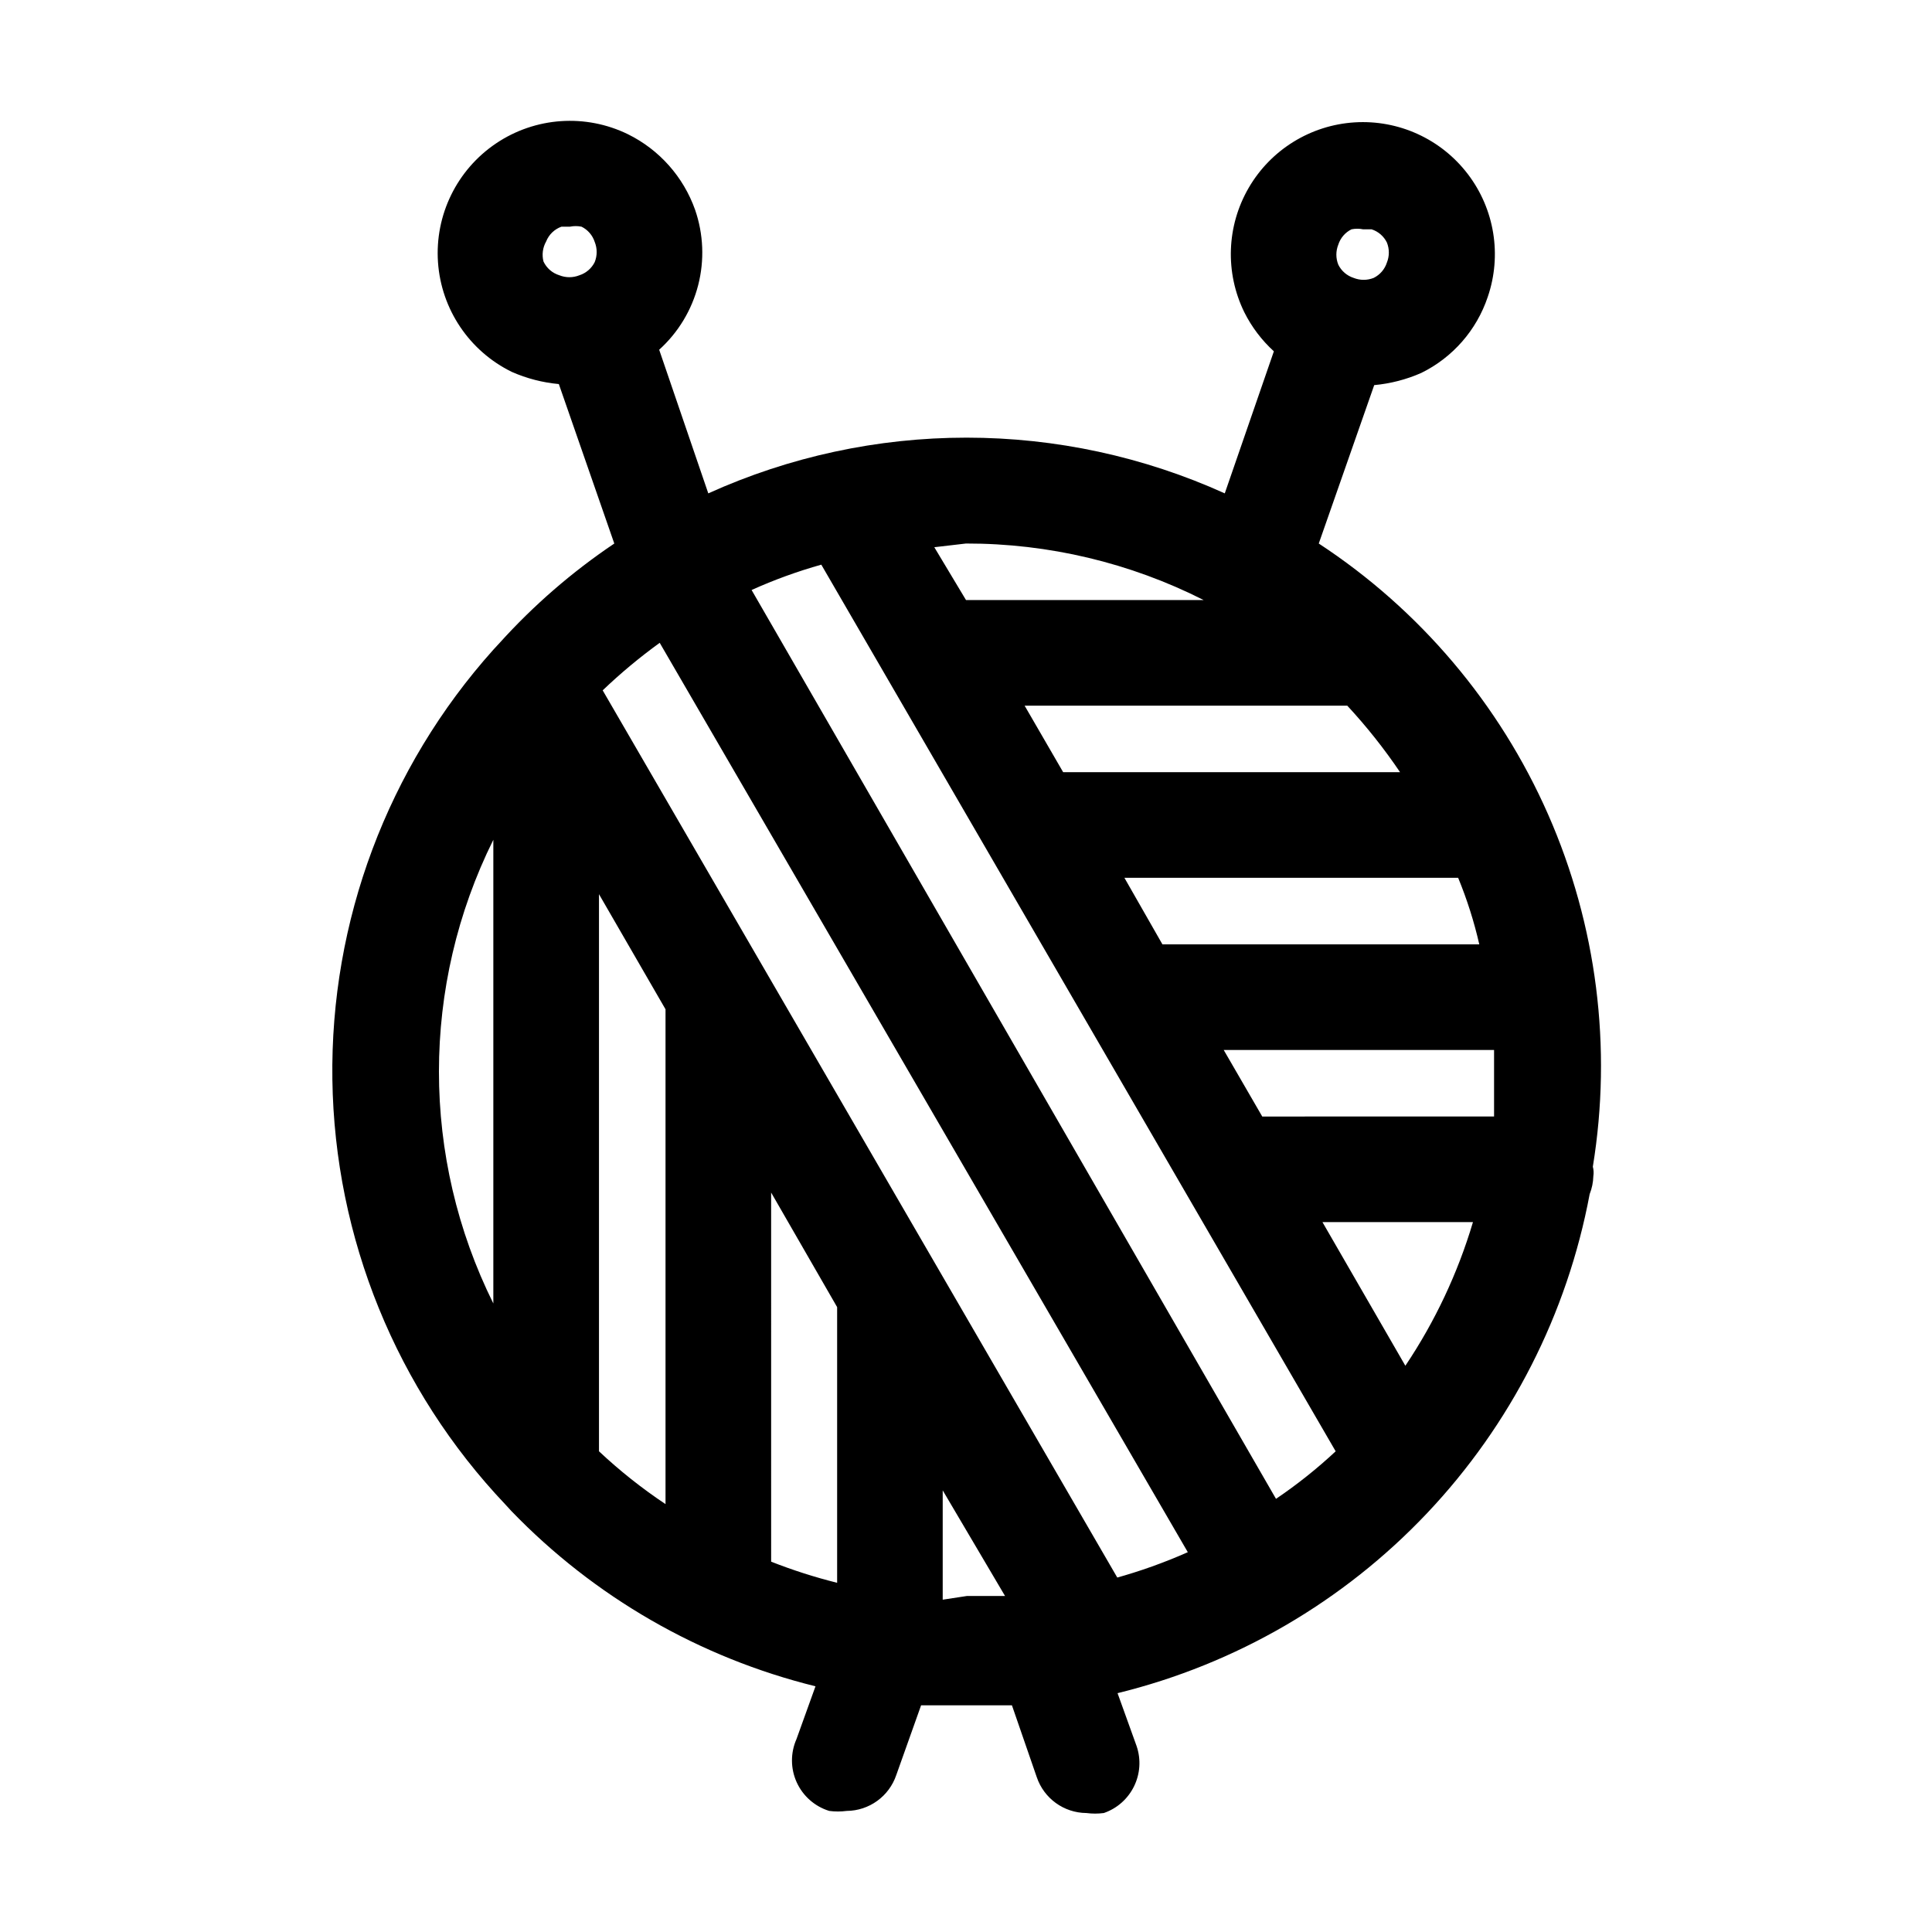 <?xml version="1.0" encoding="UTF-8"?>
<!-- Uploaded to: SVG Find, www.svgrepo.com, Generator: SVG Find Mixer Tools -->
<svg fill="#000000" width="800px" height="800px" version="1.1" viewBox="144 144 512 512" xmlns="http://www.w3.org/2000/svg">
 <path d="m566.12 453.18c5.156-31.602 1.043-64.023-11.848-93.332-12.895-29.309-34.008-54.254-60.785-71.809l14.695-41.984-0.004 0.004c4.301-0.395 8.508-1.48 12.457-3.219 8.336-4.09 14.688-11.348 17.633-20.152 3.789-11.059 1.805-23.273-5.285-32.562-7.086-9.293-18.348-14.43-30.008-13.695-11.664 0.734-22.191 7.242-28.059 17.348-5.871 10.105-6.305 22.473-1.164 32.965 1.953 3.906 4.613 7.418 7.836 10.359l-13.012 37.645c-21.504-9.73-44.836-14.766-68.438-14.766-23.602 0-46.93 5.035-68.434 14.766l-13.016-38.066c5.051-4.566 8.645-10.516 10.336-17.113 1.691-6.594 1.406-13.539-0.816-19.973-3.094-8.73-9.469-15.91-17.773-20.012-11.25-5.5-24.578-4.582-34.969 2.414-10.387 6.992-16.254 18.992-15.395 31.484 0.863 12.492 8.324 23.578 19.574 29.078 3.949 1.738 8.156 2.828 12.453 3.219l14.695 42.262c-11.156 7.5-21.355 16.336-30.367 26.312l-1.68 1.82c-28.027 31.262-43.258 71.93-42.664 113.91 0.598 41.984 16.977 82.203 45.883 112.66l1.539 1.68c21.957 22.77 49.898 38.875 80.609 46.461l-5.039 13.996c-1.613 3.652-1.59 7.824 0.066 11.461 1.66 3.637 4.793 6.394 8.613 7.57 1.531 0.203 3.082 0.203 4.617 0 5.965-0.043 11.246-3.863 13.156-9.516l6.574-18.473h12.176 11.895l6.578 19.031c1.91 5.652 7.191 9.473 13.156 9.516 1.531 0.203 3.086 0.203 4.617 0 7.301-2.516 11.184-10.469 8.68-17.773l-5.039-13.996v0.004c31.359-7.684 59.84-24.246 82.031-47.703 22.188-23.453 37.148-52.809 43.082-84.547 0.602-1.52 0.934-3.129 0.977-4.758 0.133-0.844 0.086-1.699-0.137-2.519zm-67.457-244.35c0.57-1.773 1.832-3.238 3.5-4.059 1.016-0.207 2.062-0.207 3.078 0h2.238c1.773 0.566 3.238 1.828 4.059 3.496 0.688 1.707 0.688 3.613 0 5.32-0.566 1.77-1.828 3.234-3.496 4.059-1.707 0.684-3.613 0.684-5.32 0-1.77-0.57-3.234-1.832-4.059-3.5-0.684-1.707-0.684-3.609 0-5.316zm17.773 297.11-21.973-38.066 39.887-0.004c-4.019 13.52-10.059 26.355-17.914 38.066zm-34.285 35.266-138.97-240.85c5.981-2.695 12.156-4.941 18.473-6.715l136.31 234.97c-4.934 4.606-10.219 8.816-15.812 12.598zm-41.984 20.992-136.45-235.25c4.746-4.535 9.797-8.746 15.113-12.594l139.95 240.99h0.004c-6.215 2.754-12.625 5.043-19.172 6.856zm-137.43-181.23 17.633 30.508v131.13c-6.254-4.168-12.152-8.848-17.633-13.996zm45.621 79.07 17.492 30.367v73.051l0.004 0.004c-5.945-1.484-11.789-3.356-17.492-5.598zm152.68-129.03c5.113 5.512 9.789 11.406 13.996 17.633h-89.285l-10.215-17.633zm-59.055 45.625h88.445c2.348 5.711 4.223 11.609 5.598 17.633h-83.969zm36.527 63.258-10.215-17.633 71.648-0.004v5.738 11.895zm-15.395-136.87-63.117-0.004-8.398-13.996 8.398-0.98c21.875-0.035 43.453 5.098 62.977 14.977zm-174.38-95.027c0.727-1.828 2.203-3.258 4.059-3.918h2.238c1.016-0.207 2.062-0.207 3.078 0 1.668 0.82 2.93 2.285 3.5 4.059 0.684 1.703 0.684 3.609 0 5.316-0.824 1.668-2.289 2.93-4.059 3.5-1.707 0.684-3.613 0.684-5.32 0-1.848-0.566-3.375-1.891-4.199-3.641-0.465-1.797-0.215-3.703 0.703-5.316zm-13.996 158.56v122.88c-19.219-38.703-19.219-84.172 0-122.88zm119.09 201.38v-28.969l16.516 27.988h-10.078z"/>
</svg>